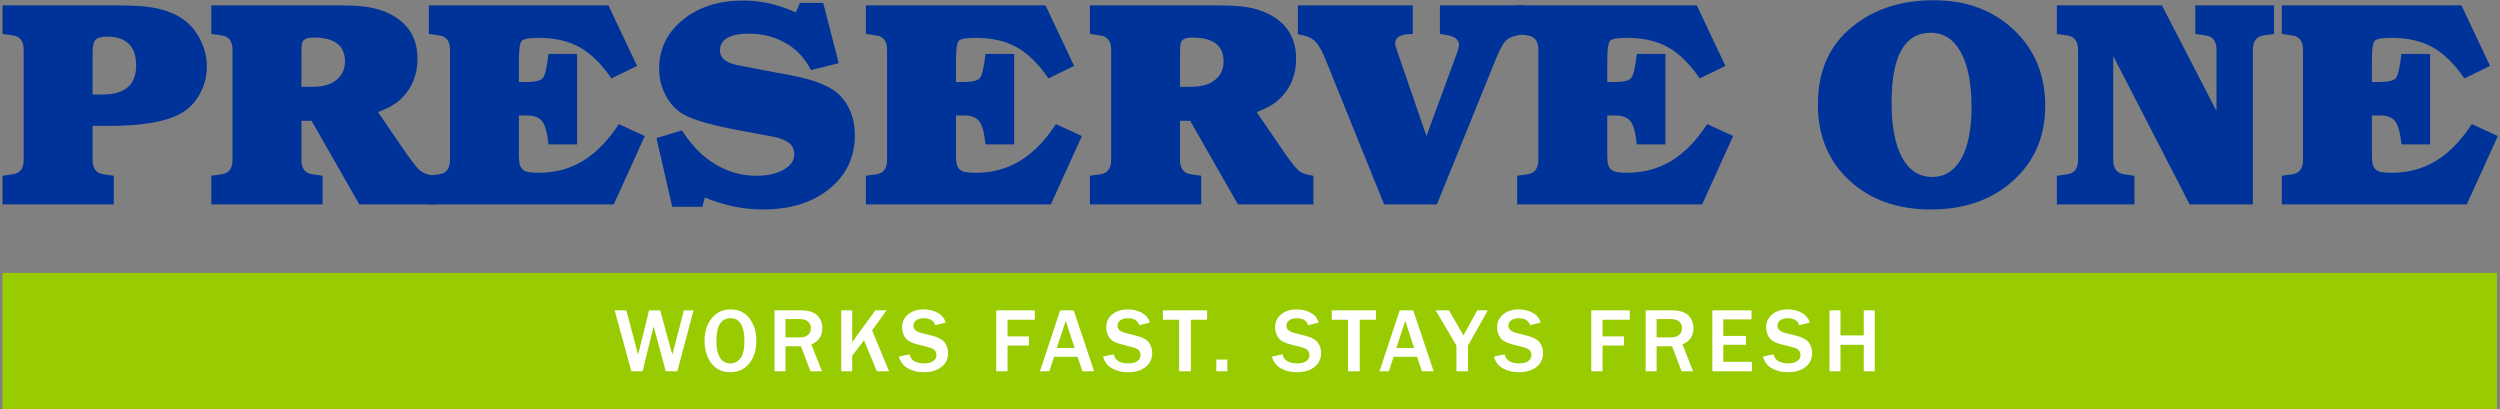 <?xml version="1.0" encoding="UTF-8" standalone="no"?>
<!DOCTYPE svg PUBLIC "-//W3C//DTD SVG 1.1//EN" "http://www.w3.org/Graphics/SVG/1.1/DTD/svg11.dtd">
<svg width="100%" height="100%" viewBox="0 0 7633 1250" version="1.1" xmlns="http://www.w3.org/2000/svg" xmlns:xlink="http://www.w3.org/1999/xlink" xml:space="preserve" xmlns:serif="http://www.serif.com/" style="fill-rule:evenodd;clip-rule:evenodd;stroke-linejoin:round;stroke-miterlimit:2;">
    <rect x="0" y="0" width="7633" height="1250" fill="#808080" stroke="none"/>
    <g transform="matrix(1,0,0,1,-29691.6,-6025)">
        <g id="Preserve-One-Logo-crv" serif:id="Preserve One Logo crv" transform="matrix(1.007,0,0,1,30551.8,7674.68)">
            <rect x="-853.925" y="-1649.68" width="7576.04" height="1249.68" style="fill:none;"/>
            <clipPath id="_clip1">
                <rect x="-853.925" y="-1649.68" width="7576.04" height="1249.68"/>
            </clipPath>
            <g clip-path="url(#_clip1)">
                <g transform="matrix(4.136,0,0,4.167,-8866.17,-2139.2)">
                    <g transform="matrix(1.119,0,0,1.119,1821.62,-516.063)">
                        <path d="M163.878,648.598L163.878,670.878C163.878,676.481 166.223,679.608 170.914,680.26L177.754,681.237L177.754,700L104.853,700L104.853,681.237L111.694,680.26C116.384,679.608 118.73,676.481 118.73,670.878L118.73,598.759C118.73,593.156 116.384,590.029 111.694,589.377L104.853,588.4L104.853,569.637L174.627,569.637C186.745,569.637 195.149,569.963 199.84,570.614C209.352,571.787 217.169,574.523 223.293,578.823C227.984,582.211 231.73,586.706 234.532,592.309C237.333,597.912 238.734,603.71 238.734,609.704C238.734,616.609 236.975,622.994 233.457,628.857C229.939,634.721 225.183,639.021 219.189,641.757C209.417,646.317 194.563,648.598 174.627,648.598L163.878,648.598ZM163.878,628.076L170.132,628.076C184.986,628.076 192.413,621.756 192.413,609.117C192.413,596.479 186.028,590.159 173.259,590.159C168.568,590.159 165.767,591.332 164.855,593.677C164.203,595.11 163.878,597.651 163.878,601.3L163.878,628.076Z" style="fill:rgb(0,51,153);fill-rule:nonzero;"/>
                        <path d="M338.607,700L307.335,645.275L300.69,645.275L300.69,670.878C300.69,676.481 303.036,679.608 307.726,680.26L314.567,681.237L314.567,700L241.665,700L241.665,681.237L248.506,680.26C253.197,679.608 255.542,676.481 255.542,670.878L255.542,598.759C255.542,593.156 253.197,590.029 248.506,589.377L241.665,588.4L241.665,569.637L318.476,569.637C329.682,569.637 337.369,569.898 341.539,570.419C350.138,571.461 357.305,573.937 363.038,577.846C372.159,583.97 376.719,592.895 376.719,604.622C376.719,616.219 372.419,625.6 363.819,632.766C361.083,634.981 356.783,637.262 350.92,639.607L366.556,662.474C371.898,670.292 375.579,675.178 377.598,677.133C379.618,679.087 382.322,680.325 385.71,680.846L388.055,681.237L388.055,700L338.607,700ZM300.69,622.994L307.531,622.994C313.785,622.994 318.606,621.887 321.994,619.671C326.815,616.544 329.225,612.114 329.225,606.381C329.225,595.957 322.385,590.745 308.704,590.745C304.795,590.745 302.384,591.657 301.472,593.482C300.951,594.654 300.69,596.804 300.69,599.931L300.69,622.994Z" style="fill:rgb(0,51,153);fill-rule:nonzero;"/>
                        <path d="M501.805,569.637L520.568,609.313L503.759,617.522C497.244,608.01 490.306,601.202 482.944,597.097C475.582,592.993 466.624,590.941 456.07,590.941C449.816,590.941 446.102,591.625 444.93,592.993C443.757,594.361 443.171,598.694 443.171,605.99L443.171,619.867L447.666,619.867C453.66,619.867 457.373,619.02 458.806,617.326C460.24,615.632 461.478,610.355 462.52,601.495L481.283,601.495L481.283,660.715L462.52,660.715C461.738,653.158 460.37,648.109 458.416,645.568C456.461,643.027 453.073,641.757 448.252,641.757L443.171,641.757L443.171,666.97C443.171,670.748 443.431,673.289 443.953,674.592C444.865,677.068 446.819,678.501 449.816,678.892C451.38,679.152 453.529,679.283 456.266,679.283C465.387,679.283 473.726,677.393 481.283,673.615C491.316,668.663 500.437,659.933 508.645,647.425L525.649,655.243L505.323,700L384.146,700L384.146,681.237L390.987,680.26C395.677,679.608 398.023,676.481 398.023,670.878L398.023,598.759C398.023,593.156 395.677,590.029 390.987,589.377L384.146,588.4L384.146,569.637L501.805,569.637Z" style="fill:rgb(0,51,153);fill-rule:nonzero;"/>
                        <path d="M642.526,568.074L652.689,607.554L634.513,612.049C630.734,604.883 625.913,599.41 620.05,595.632C612.362,590.68 603.697,588.205 594.055,588.205C581.286,588.205 574.902,591.918 574.902,599.345C574.902,603.775 578.289,606.837 585.065,608.531C587.28,609.052 599.528,611.398 621.809,615.567C637.705,618.564 648.455,623.124 654.058,629.248C660.182,636.024 663.244,644.428 663.244,654.461C663.244,669.054 657.673,680.846 646.533,689.837C635.392,698.827 620.897,703.323 603.046,703.323C590.277,703.323 577.573,700.717 564.934,695.505L563.37,701.564L543.63,701.564L533.272,656.611L549.885,651.529C554.966,659.087 559.852,664.754 564.543,668.533C574.837,677.002 586.238,681.237 598.746,681.237C606.043,681.237 612.004,679.902 616.63,677.23C621.255,674.559 623.568,671.204 623.568,667.165C623.568,662.995 621.548,659.999 617.509,658.174C615.294,657.132 612.949,656.35 610.473,655.829C607.997,655.308 600.701,653.94 588.583,651.725C569.95,648.337 557.377,644.754 550.862,640.975C546.041,638.239 542.197,634.135 539.33,628.662C536.464,623.19 535.031,617.391 535.031,611.267C535.031,598.238 540.21,587.521 550.569,579.116C560.927,570.712 574.12,566.51 590.147,566.51C601.873,566.51 613.34,569.116 624.545,574.328L627.281,568.074L642.526,568.074Z" style="fill:rgb(0,51,153);fill-rule:nonzero;"/>
                        <path d="M788.134,569.637L806.897,609.313L790.088,617.522C783.573,608.01 776.635,601.202 769.273,597.097C761.911,592.993 752.953,590.941 742.399,590.941C736.145,590.941 732.432,591.625 731.259,592.993C730.086,594.361 729.5,598.694 729.5,605.99L729.5,619.867L733.995,619.867C739.989,619.867 743.702,619.02 745.136,617.326C746.569,615.632 747.807,610.355 748.849,601.495L767.612,601.495L767.612,660.715L748.849,660.715C748.067,653.158 746.699,648.109 744.745,645.568C742.79,643.027 739.402,641.757 734.581,641.757L729.5,641.757L729.5,666.97C729.5,670.748 729.76,673.289 730.282,674.592C731.194,677.068 733.148,678.501 736.145,678.892C737.709,679.152 739.859,679.283 742.595,679.283C751.716,679.283 760.055,677.393 767.612,673.615C777.645,668.663 786.766,659.933 794.974,647.425L811.978,655.243L791.652,700L670.475,700L670.475,681.237L677.316,680.26C682.006,679.608 684.352,676.481 684.352,670.878L684.352,598.759C684.352,593.156 682.006,590.029 677.316,589.377L670.475,588.4L670.475,569.637L788.134,569.637Z" style="fill:rgb(0,51,153);fill-rule:nonzero;"/>
                        <path d="M914.197,700L882.925,645.275L876.28,645.275L876.28,670.878C876.28,676.481 878.626,679.608 883.316,680.26L890.157,681.237L890.157,700L817.255,700L817.255,681.237L824.096,680.26C828.787,679.608 831.132,676.481 831.132,670.878L831.132,598.759C831.132,593.156 828.787,590.029 824.096,589.377L817.255,588.4L817.255,569.637L894.066,569.637C905.271,569.637 912.959,569.898 917.129,570.419C925.728,571.461 932.895,573.937 938.628,577.846C947.748,583.97 952.309,592.895 952.309,604.622C952.309,616.219 948.009,625.6 939.409,632.766C936.673,634.981 932.373,637.262 926.51,639.607L942.146,662.474C947.488,670.292 951.169,675.178 953.188,677.133C955.208,679.087 957.912,680.325 961.299,680.846L963.645,681.237L963.645,700L914.197,700ZM876.28,622.994L883.121,622.994C889.375,622.994 894.196,621.887 897.584,619.671C902.405,616.544 904.815,612.114 904.815,606.381C904.815,595.957 897.975,590.745 884.293,590.745C880.385,590.745 877.974,591.657 877.062,593.482C876.541,594.654 876.28,596.804 876.28,599.931L876.28,622.994Z" style="fill:rgb(0,51,153);fill-rule:nonzero;"/>
                        <path d="M1044.56,700L1009.97,700L971.854,605.795C969.638,600.192 967.521,596.25 965.502,593.97C963.482,591.69 960.713,590.159 957.195,589.377L953.482,588.596L953.482,569.637L1028.73,569.637L1028.73,588.4L1025.6,588.596C1020,588.986 1017.2,591.006 1017.2,594.654C1017.2,595.436 1017.72,597.325 1018.76,600.322L1037.72,655.243L1057.26,602.081C1058.44,598.954 1059.02,596.739 1059.02,595.436C1059.02,592.048 1056.09,589.898 1050.23,588.986L1046.51,588.4L1046.51,569.637L1101.04,569.637L1101.04,588.596L1097.92,589.182C1093.88,589.964 1091.01,591.299 1089.32,593.188C1087.62,595.078 1085.47,599.215 1082.87,605.599L1044.56,700Z" style="fill:rgb(0,51,153);fill-rule:nonzero;"/>
                        <path d="M1214.79,569.637L1233.56,609.313L1216.75,617.522C1210.23,608.01 1203.3,601.202 1195.93,597.097C1188.57,592.993 1179.61,590.941 1169.06,590.941C1162.81,590.941 1159.09,591.625 1157.92,592.993C1156.75,594.361 1156.16,598.694 1156.16,605.99L1156.16,619.867L1160.65,619.867C1166.65,619.867 1170.36,619.02 1171.8,617.326C1173.23,615.632 1174.47,610.355 1175.51,601.495L1194.27,601.495L1194.27,660.715L1175.51,660.715C1174.73,653.158 1173.36,648.109 1171.4,645.568C1169.45,643.027 1166.06,641.757 1161.24,641.757L1156.16,641.757L1156.16,666.97C1156.16,670.748 1156.42,673.289 1156.94,674.592C1157.85,677.068 1159.81,678.501 1162.81,678.892C1164.37,679.152 1166.52,679.283 1169.25,679.283C1178.38,679.283 1186.71,677.393 1194.27,673.615C1204.31,668.663 1213.42,659.933 1221.63,647.425L1238.64,655.243L1218.31,700L1097.13,700L1097.13,681.237L1103.98,680.26C1108.67,679.608 1111.01,676.481 1111.01,670.878L1111.01,598.759C1111.01,593.156 1108.67,590.029 1103.98,589.377L1097.13,588.4L1097.13,569.637L1214.79,569.637Z" style="fill:rgb(0,51,153);fill-rule:nonzero;"/>
                        <path d="M1369.98,566.315C1391.35,566.315 1408.87,572.797 1422.55,585.762C1436.23,598.726 1443.08,615.307 1443.08,635.503C1443.08,655.438 1436.1,671.725 1422.16,684.364C1408.22,697.003 1390.24,703.323 1368.22,703.323C1346.2,703.323 1328.35,696.971 1314.67,684.267C1300.99,671.563 1294.14,654.982 1294.14,634.525C1294.14,614.199 1300.66,598.107 1313.69,586.25C1328.28,572.96 1347.05,566.315 1369.98,566.315ZM1368.02,587.618C1350.95,587.618 1342.42,602.863 1342.42,633.353C1342.42,648.988 1344.73,661.008 1349.36,669.413C1353.98,677.817 1360.53,682.019 1369,682.019C1377.21,682.019 1383.56,678.045 1388.06,670.097C1392.55,662.149 1394.8,650.878 1394.8,636.284C1394.8,620.779 1392.45,608.792 1387.76,600.322C1383.07,591.853 1376.49,587.618 1368.02,587.618Z" style="fill:rgb(0,51,153);fill-rule:nonzero;"/>
                        <path d="M1537.67,700L1487.64,602.863L1487.64,670.878C1487.64,676.481 1489.98,679.608 1494.67,680.26L1501.51,681.237L1501.51,700L1450.7,700L1450.7,681.237L1457.54,680.26C1462.23,679.608 1464.57,676.481 1464.57,670.878L1464.57,598.759C1464.57,593.156 1462.23,590.029 1457.54,589.377L1450.7,588.4L1450.7,569.637L1519.5,569.637L1555.26,638.825L1555.26,598.759C1555.26,593.156 1552.92,590.029 1548.23,589.377L1541.38,588.4L1541.38,569.637L1592.98,569.637L1592.98,588.4L1586.14,589.377C1581.45,590.029 1579.11,593.156 1579.11,598.759L1579.11,700L1537.67,700Z" style="fill:rgb(0,51,153);fill-rule:nonzero;"/>
                        <path d="M1715.72,569.637L1734.49,609.313L1717.68,617.522C1711.16,608.01 1704.22,601.202 1696.86,597.097C1689.5,592.993 1680.54,590.941 1669.99,590.941C1663.73,590.941 1660.02,591.625 1658.85,592.993C1657.67,594.361 1657.09,598.694 1657.09,605.99L1657.09,619.867L1661.58,619.867C1667.58,619.867 1671.29,619.02 1672.73,617.326C1674.16,615.632 1675.4,610.355 1676.44,601.495L1695.2,601.495L1695.2,660.715L1676.44,660.715C1675.66,653.158 1674.29,648.109 1672.33,645.568C1670.38,643.027 1666.99,641.757 1662.17,641.757L1657.09,641.757L1657.09,666.97C1657.09,670.748 1657.35,673.289 1657.87,674.592C1658.78,677.068 1660.74,678.501 1663.73,678.892C1665.3,679.152 1667.45,679.283 1670.18,679.283C1679.31,679.283 1687.64,677.393 1695.2,673.615C1705.23,668.663 1714.36,659.933 1722.56,647.425L1739.57,655.243L1719.24,700L1598.06,700L1598.06,681.237L1604.9,680.26C1609.6,679.608 1611.94,676.481 1611.94,670.878L1611.94,598.759C1611.94,593.156 1609.6,590.029 1604.9,589.377L1598.06,588.4L1598.06,569.637L1715.72,569.637Z" style="fill:rgb(0,51,153);fill-rule:nonzero;"/>
                    </g>
                    <g transform="matrix(1.031,0,0,1.111,1808.66,-538.038)">
                        <rect x="126.338" y="770" width="1773.66" height="90" style="fill:rgb(153,204,0);"/>
                    </g>
                    <g transform="matrix(0.24,0,0,0.24,-4524.78,-2940.52)">
                        <path d="M29043.1,13689.1L28993.4,13875.2L28958.2,13875.2L28921.1,13738.3L28887.4,13875.2L28853,13875.2L28802.1,13689.1L28837.7,13689.1L28873.7,13824.7L28907.2,13689.1L28941.2,13689.1L28978.2,13824.7L29013.6,13689.1L29043.1,13689.1Z" style="fill:white;fill-rule:nonzero;"/>
                        <path d="M29155,13878C29130.2,13878 29111,13868.8 29097.2,13850.2C29083.4,13831.7 29076.6,13808.8 29076.6,13781.5C29076.6,13754.4 29083.9,13731.8 29098.5,13713.5C29113.1,13695.3 29132.5,13686.2 29156.5,13686.2C29180.6,13686.2 29199.7,13695.3 29213.8,13713.5C29227.8,13731.8 29234.8,13754.6 29234.8,13781.9C29234.8,13810.6 29227.6,13833.8 29213,13851.5C29198.4,13869.2 29179,13878 29155,13878ZM29155.2,13851C29167.3,13851 29177.5,13846 29185.9,13836C29194.3,13826 29198.4,13807.9 29198.4,13781.6C29198.4,13760.3 29195,13743.5 29188.1,13731.4C29181.2,13719.3 29170.5,13713.2 29155.9,13713.2C29127.2,13713.2 29112.8,13736.3 29112.8,13782.6C29112.8,13805 29116.5,13822.1 29123.8,13833.7C29131.1,13845.2 29141.6,13851 29155.2,13851Z" style="fill:white;fill-rule:nonzero;"/>
                        <path d="M29435.4,13875.2L29400,13875.2L29371.1,13798.7L29323.9,13798.7L29323.9,13875.2L29290.4,13875.2L29290.4,13689.1L29371.1,13689.1C29393.5,13689.1 29410,13694.1 29420.6,13704.3C29431.1,13714.4 29436.4,13727.5 29436.4,13743.6C29436.4,13767.5 29425.2,13784 29402.8,13793L29435.4,13875.2ZM29323.9,13771.8L29365.6,13771.8C29377.7,13771.8 29386.7,13769.3 29392.6,13764.2C29398.5,13759.1 29401.5,13752.1 29401.5,13743.2C29401.5,13735 29398.6,13728.4 29392.7,13723.4C29386.9,13718.3 29378.8,13715.8 29368.3,13715.8L29323.9,13715.8L29323.9,13771.8Z" style="fill:white;fill-rule:nonzero;"/>
                        <path d="M29640.3,13875.2L29602.9,13875.2L29563.6,13780.4L29527.6,13828.1L29527.6,13875.2L29494.1,13875.2L29494.1,13689.1L29527.6,13689.1L29527.6,13786.8C29531.9,13780.2 29535,13775.6 29536.9,13773.1L29598.6,13689.1L29632.6,13689.1L29588.4,13750.3L29640.3,13875.2Z" style="fill:white;fill-rule:nonzero;"/>
                        <path d="M29670.2,13830.3L29702.8,13823.4C29706.7,13841.8 29721.7,13851 29747.8,13851C29759.7,13851 29768.9,13848.7 29775.3,13843.9C29781.7,13839.2 29784.9,13833.4 29784.9,13826.4C29784.9,13821.3 29783.4,13816.6 29780.5,13812.2C29777.6,13807.9 29771.4,13804.5 29761.8,13802.1L29726.3,13792.8C29714.1,13789.6 29705.1,13786 29699.3,13782C29693.5,13777.9 29688.8,13772.2 29685.3,13764.9C29681.8,13757.5 29680,13749.6 29680,13741.3C29680,13724.7 29686.2,13711.3 29698.6,13701.3C29710.9,13691.2 29726.8,13686.2 29746,13686.2C29762,13686.2 29776.3,13689.7 29788.9,13696.7C29801.5,13703.7 29809.5,13713.6 29813,13726.4L29781.1,13734.3C29776.2,13720.2 29764.7,13713.2 29746.7,13713.2C29736.3,13713.2 29728.3,13715.4 29722.8,13719.7C29717.3,13724.1 29714.5,13729.7 29714.5,13736.4C29714.5,13747 29723.2,13754.5 29740.4,13758.7L29772.1,13766.6C29791.2,13771.5 29804.1,13778.6 29810.7,13788C29817.2,13797.4 29820.5,13807.8 29820.5,13819.1C29820.5,13837.4 29813.6,13851.8 29799.8,13862.3C29786,13872.8 29768.2,13878 29746.3,13878C29727.9,13878 29711.7,13874.2 29697.8,13866.4C29684,13858.7 29674.8,13846.7 29670.2,13830.3Z" style="fill:white;fill-rule:nonzero;"/>
                        <path d="M30002.1,13875.2L29967.6,13875.2L29967.6,13689.1L30085.3,13689.1L30085.3,13717.8L30002.1,13717.8L30002.1,13768.7L30067.5,13768.7L30067.5,13796.6L30002.1,13796.6L30002.1,13875.2Z" style="fill:white;fill-rule:nonzero;"/>
                        <path d="M30266.6,13875.2L30230.8,13875.2L30215.9,13830.9L30144.3,13830.9L30129.7,13875.2L30101.1,13875.2L30162.9,13689.1L30204.2,13689.1L30266.6,13875.2ZM30206.9,13804L30179.8,13721L30152.6,13804L30206.9,13804Z" style="fill:white;fill-rule:nonzero;"/>
                        <path d="M30293.8,13830.3L30326.4,13823.4C30330.3,13841.8 30345.3,13851 30371.3,13851C30383.3,13851 30392.4,13848.7 30398.8,13843.9C30405.2,13839.2 30408.4,13833.4 30408.4,13826.4C30408.4,13821.3 30407,13816.6 30404.1,13812.2C30401.2,13807.9 30394.9,13804.5 30385.4,13802.1L30349.8,13792.8C30337.6,13789.6 30328.6,13786 30322.8,13782C30317,13777.9 30312.3,13772.2 30308.8,13764.9C30305.3,13757.5 30303.6,13749.6 30303.6,13741.3C30303.6,13724.7 30309.8,13711.3 30322.1,13701.3C30334.5,13691.2 30350.3,13686.2 30369.6,13686.2C30385.6,13686.2 30399.9,13689.7 30412.5,13696.7C30425,13703.7 30433.1,13713.6 30436.5,13726.4L30404.6,13734.3C30399.7,13720.2 30388.3,13713.2 30370.3,13713.2C30359.8,13713.2 30351.8,13715.4 30346.3,13719.7C30340.8,13724.1 30338.1,13729.7 30338.1,13736.4C30338.1,13747 30346.7,13754.5 30364,13758.7L30395.6,13766.6C30414.8,13771.5 30427.7,13778.6 30434.2,13788C30440.7,13797.4 30444,13807.8 30444,13819.1C30444,13837.4 30437.1,13851.8 30423.4,13862.3C30409.6,13872.8 30391.8,13878 30369.8,13878C30351.4,13878 30335.2,13874.2 30321.4,13866.4C30307.5,13858.7 30298.3,13846.7 30293.8,13830.3Z" style="fill:white;fill-rule:nonzero;"/>
                        <path d="M30562.1,13875.2L30526.1,13875.2L30526.1,13717.8L30476.6,13717.8L30476.6,13689.1L30611.6,13689.1L30611.6,13717.8L30562.1,13717.8L30562.1,13875.2Z" style="fill:white;fill-rule:nonzero;"/>
                        <rect x="30639.8" y="13839.4" width="33.674" height="35.719" style="fill:white;fill-rule:nonzero;"/>
                        <path d="M30809.6,13830.3L30842.2,13823.4C30846.1,13841.8 30861.1,13851 30887.2,13851C30899.1,13851 30908.3,13848.7 30914.7,13843.9C30921.1,13839.2 30924.3,13833.4 30924.3,13826.4C30924.3,13821.3 30922.8,13816.6 30919.9,13812.2C30917,13807.9 30910.8,13804.5 30901.2,13802.1L30865.6,13792.8C30853.5,13789.6 30844.5,13786 30838.7,13782C30832.8,13777.9 30828.2,13772.2 30824.7,13764.9C30821.2,13757.5 30819.4,13749.6 30819.4,13741.3C30819.4,13724.7 30825.6,13711.3 30838,13701.3C30850.3,13691.2 30866.1,13686.2 30885.4,13686.2C30901.4,13686.2 30915.7,13689.7 30928.3,13696.7C30940.9,13703.7 30948.9,13713.6 30952.4,13726.4L30920.5,13734.3C30915.5,13720.2 30904.1,13713.2 30886.1,13713.2C30875.6,13713.2 30867.7,13715.4 30862.2,13719.7C30856.7,13724.1 30853.9,13729.7 30853.9,13736.4C30853.9,13747 30862.6,13754.5 30879.8,13758.7L30911.5,13766.6C30930.6,13771.5 30943.5,13778.6 30950,13788C30956.6,13797.4 30959.9,13807.8 30959.9,13819.1C30959.9,13837.4 30953,13851.8 30939.2,13862.3C30925.4,13872.8 30907.6,13878 30885.7,13878C30867.2,13878 30851.1,13874.2 30837.2,13866.4C30823.4,13858.7 30814.2,13846.7 30809.6,13830.3Z" style="fill:white;fill-rule:nonzero;"/>
                        <path d="M31077.9,13875.2L31042,13875.2L31042,13717.8L30992.5,13717.8L30992.5,13689.1L31127.4,13689.1L31127.4,13717.8L31077.9,13717.8L31077.9,13875.2Z" style="fill:white;fill-rule:nonzero;"/>
                        <path d="M31303.7,13875.2L31267.9,13875.2L31253,13830.9L31181.4,13830.9L31166.9,13875.2L31138.2,13875.2L31200,13689.1L31241.3,13689.1L31303.7,13875.2ZM31244,13804L31216.9,13721L31189.8,13804L31244,13804Z" style="fill:white;fill-rule:nonzero;"/>
                        <path d="M31408.7,13875.2L31373.2,13875.2L31373.2,13796.6L31309.8,13689.1L31350.4,13689.1L31394.6,13765.8L31436.8,13689.1L31469,13689.1L31408.7,13796.6L31408.7,13875.2Z" style="fill:white;fill-rule:nonzero;"/>
                        <path d="M31487.7,13830.3L31520.3,13823.4C31524.2,13841.8 31539.2,13851 31565.3,13851C31577.2,13851 31586.3,13848.7 31592.7,13843.9C31599.1,13839.2 31602.3,13833.4 31602.3,13826.4C31602.3,13821.3 31600.9,13816.6 31598,13812.2C31595.1,13807.9 31588.9,13804.5 31579.3,13802.1L31543.7,13792.8C31531.5,13789.6 31522.5,13786 31516.7,13782C31510.9,13777.9 31506.3,13772.2 31502.8,13764.9C31499.3,13757.5 31497.5,13749.6 31497.5,13741.3C31497.5,13724.7 31503.7,13711.3 31516.1,13701.3C31528.4,13691.2 31544.2,13686.2 31563.5,13686.2C31579.5,13686.2 31593.8,13689.7 31606.4,13696.7C31619,13703.7 31627,13713.6 31630.4,13726.4L31598.5,13734.3C31593.6,13720.2 31582.2,13713.2 31564.2,13713.2C31553.7,13713.2 31545.7,13715.4 31540.2,13719.7C31534.8,13724.1 31532,13729.7 31532,13736.4C31532,13747 31540.6,13754.5 31557.9,13758.7L31589.5,13766.6C31608.7,13771.5 31621.6,13778.6 31628.1,13788C31634.7,13797.4 31637.9,13807.8 31637.9,13819.1C31637.9,13837.4 31631,13851.8 31617.3,13862.3C31603.5,13872.8 31585.7,13878 31563.8,13878C31545.3,13878 31529.2,13874.2 31515.3,13866.4C31501.4,13858.7 31492.2,13846.7 31487.7,13830.3Z" style="fill:white;fill-rule:nonzero;"/>
                        <path d="M31819.6,13875.2L31785.1,13875.2L31785.1,13689.1L31902.7,13689.1L31902.7,13717.8L31819.6,13717.8L31819.6,13768.7L31885,13768.7L31885,13796.6L31819.6,13796.6L31819.6,13875.2Z" style="fill:white;fill-rule:nonzero;"/>
                        <path d="M32096.2,13875.2L32060.8,13875.2L32031.9,13798.7L31984.7,13798.7L31984.7,13875.2L31951.2,13875.2L31951.2,13689.1L32031.9,13689.1C32054.3,13689.1 32070.8,13694.1 32081.4,13704.3C32091.9,13714.4 32097.2,13727.5 32097.2,13743.6C32097.2,13767.5 32086,13784 32063.6,13793L32096.2,13875.2ZM31984.7,13771.8L32026.4,13771.8C32038.5,13771.8 32047.5,13769.3 32053.4,13764.2C32059.3,13759.1 32062.3,13752.1 32062.3,13743.2C32062.3,13735 32059.4,13728.4 32053.5,13723.4C32047.7,13718.3 32039.6,13715.8 32029.1,13715.8L31984.7,13715.8L31984.7,13771.8Z" style="fill:white;fill-rule:nonzero;"/>
                        <path d="M32275.8,13875.2L32154.9,13875.2L32154.9,13689.1L32274.6,13689.1L32274.6,13716.7L32188.4,13716.7L32188.4,13767.2L32257.7,13767.2L32257.7,13794.2L32188.4,13794.2L32188.4,13846.3L32275.8,13846.3L32275.8,13875.2Z" style="fill:white;fill-rule:nonzero;"/>
                        <path d="M32309.5,13830.3L32342.1,13823.4C32346,13841.8 32361,13851 32387.1,13851C32399,13851 32408.1,13848.7 32414.5,13843.9C32420.9,13839.2 32424.1,13833.4 32424.1,13826.4C32424.1,13821.3 32422.7,13816.6 32419.8,13812.2C32416.9,13807.9 32410.6,13804.5 32401.1,13802.1L32365.5,13792.8C32353.3,13789.6 32344.3,13786 32338.5,13782C32332.7,13777.9 32328.1,13772.2 32324.6,13764.9C32321.1,13757.5 32319.3,13749.6 32319.3,13741.3C32319.3,13724.7 32325.5,13711.3 32337.8,13701.3C32350.2,13691.2 32366,13686.2 32385.3,13686.2C32401.3,13686.2 32415.6,13689.7 32428.2,13696.7C32440.8,13703.7 32448.8,13713.6 32452.2,13726.4L32420.3,13734.3C32415.4,13720.2 32404,13713.2 32386,13713.2C32375.5,13713.2 32367.5,13715.4 32362,13719.7C32356.5,13724.1 32353.8,13729.7 32353.8,13736.4C32353.8,13747 32362.4,13754.5 32379.7,13758.7L32411.3,13766.6C32430.5,13771.5 32443.4,13778.6 32449.9,13788C32456.5,13797.4 32459.7,13807.8 32459.7,13819.1C32459.7,13837.4 32452.8,13851.8 32439.1,13862.3C32425.3,13872.8 32407.5,13878 32385.6,13878C32367.1,13878 32351,13874.2 32337.1,13866.4C32323.2,13858.7 32314,13846.7 32309.5,13830.3Z" style="fill:white;fill-rule:nonzero;"/>
                        <path d="M32650.9,13875.2L32617.4,13875.2L32617.4,13794.3L32546.3,13794.3L32546.3,13875.2L32512.8,13875.2L32512.8,13689.1L32546.3,13689.1L32546.3,13765.6L32617.4,13765.6L32617.4,13689.1L32650.9,13689.1L32650.9,13875.2Z" style="fill:white;fill-rule:nonzero;"/>
                    </g>
                </g>
            </g>
        </g>
    </g>
</svg>

